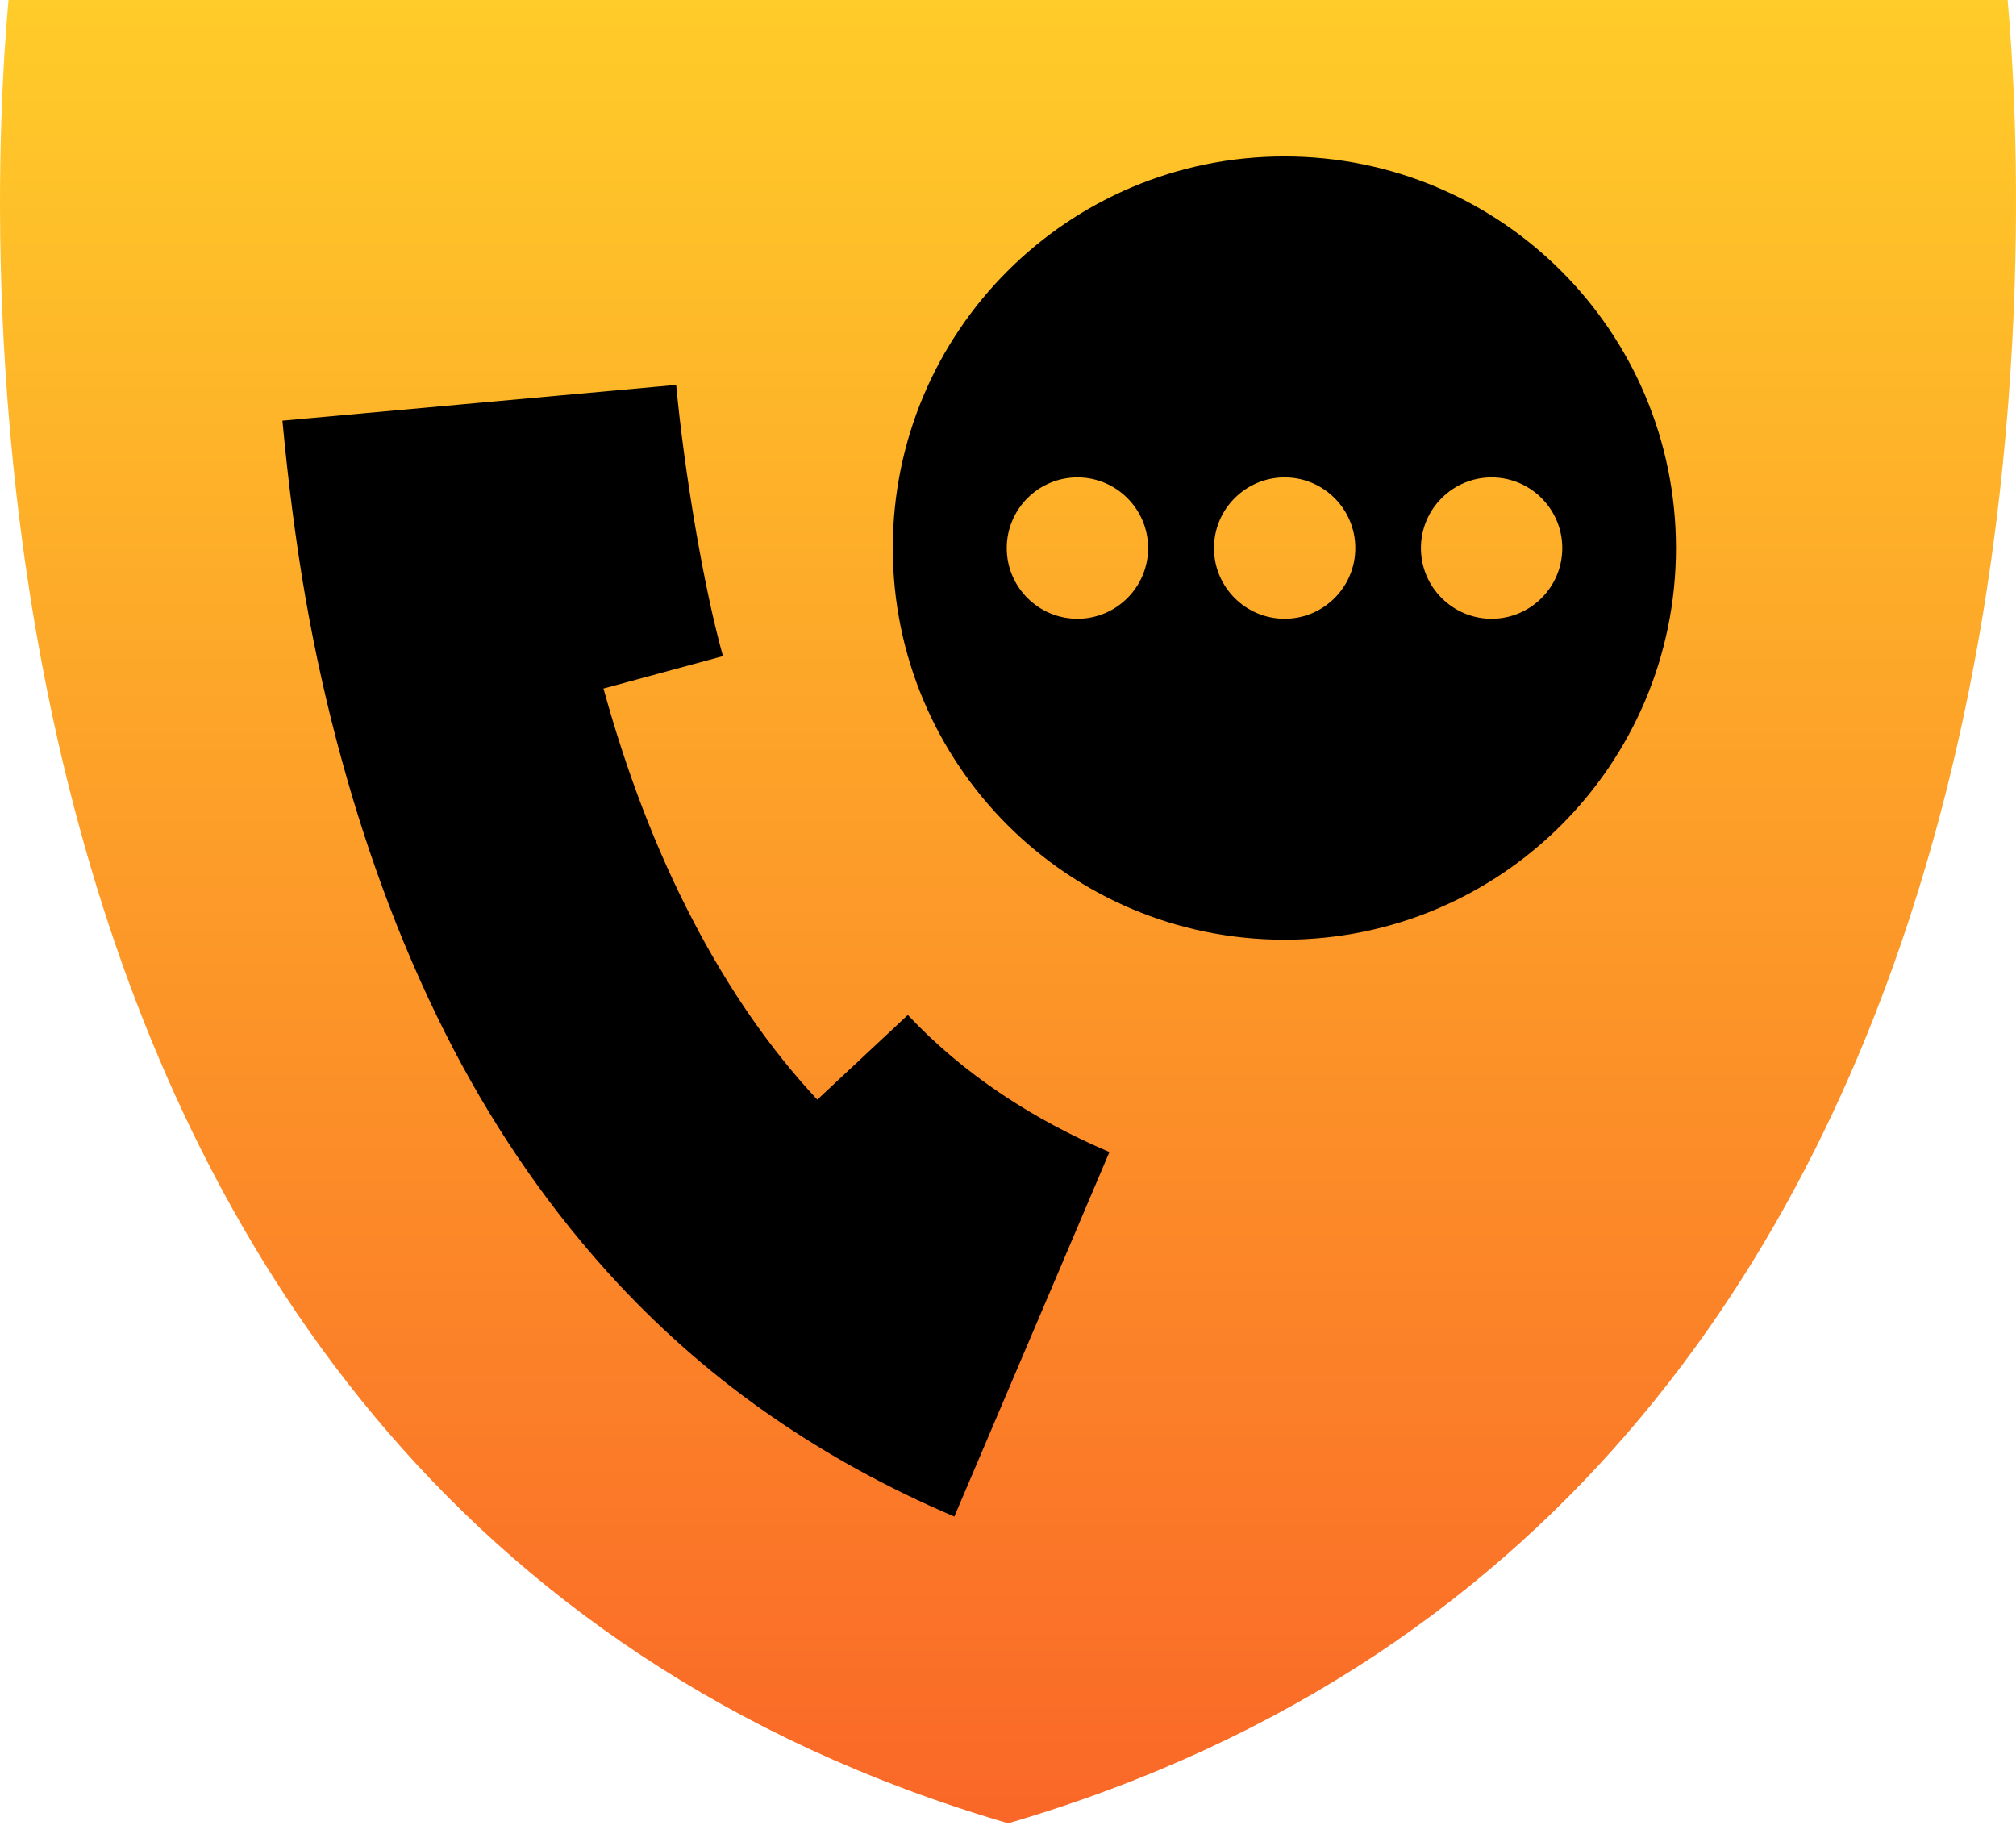 <svg width="104" height="95" viewBox="0 0 104 95" fill="none" xmlns="http://www.w3.org/2000/svg">
<path fill-rule="evenodd" clip-rule="evenodd" d="M51.991 94.046C22.916 85.519 9.841 63.599 4.157 42.885C-1.14 23.626 -0.058 5.421 0.441 0H52.005H103.569C104.054 5.407 105.136 23.626 99.853 42.885C94.154 63.599 81.094 85.519 52.019 94.046H51.991Z" fill="url(#paint0_linear_196_12188)"/>
<path fill-rule="evenodd" clip-rule="evenodd" d="M31.138 35.536C32.261 39.612 33.772 43.73 35.824 47.626C37.571 50.954 39.665 54.046 42.161 56.722L46.833 52.354C49.731 55.446 53.35 57.775 57.232 59.425L54.722 65.332L49.232 78.226C45.779 76.757 42.674 75.037 39.859 73.096C36.892 71.058 34.272 68.757 31.942 66.275C28.462 62.545 25.661 58.441 23.415 54.157C20.906 49.359 19.02 44.271 17.634 39.21C16.843 36.34 16.233 33.539 15.762 30.849C15.249 27.91 14.861 24.804 14.569 21.699L24.802 20.77L34.882 19.855C35.09 22.059 35.422 24.569 35.908 27.411C36.324 29.796 36.781 31.986 37.294 33.844L31.11 35.522L31.138 35.536ZM66.258 8.069C77.419 8.069 86.459 17.109 86.459 28.271C86.459 39.432 77.419 48.472 66.258 48.472C55.097 48.472 46.057 39.432 46.057 28.271C46.057 17.109 55.097 8.069 66.258 8.069ZM76.948 31.917C74.938 31.917 73.302 30.281 73.302 28.271C73.302 26.26 74.938 24.624 76.948 24.624C78.958 24.624 80.594 26.26 80.594 28.271C80.594 30.281 78.958 31.917 76.948 31.917ZM55.582 31.917C53.572 31.917 51.935 30.281 51.935 28.271C51.935 26.26 53.572 24.624 55.582 24.624C57.593 24.624 59.228 26.26 59.228 28.271C59.228 30.281 57.593 31.917 55.582 31.917ZM66.272 31.917C64.261 31.917 62.625 30.281 62.625 28.271C62.625 26.26 64.261 24.624 66.272 24.624C68.282 24.624 69.918 26.26 69.918 28.271C69.918 30.281 68.282 31.917 66.272 31.917Z" fill="black"/>
<defs>
<linearGradient id="paint0_linear_196_12188" x1="51.3" y1="0" x2="51.3" y2="94.046" gradientUnits="userSpaceOnUse">
<stop stop-color="#FFCC29"/>
<stop offset="1" stop-color="#FA6728"/>
</linearGradient>
</defs>
</svg>
